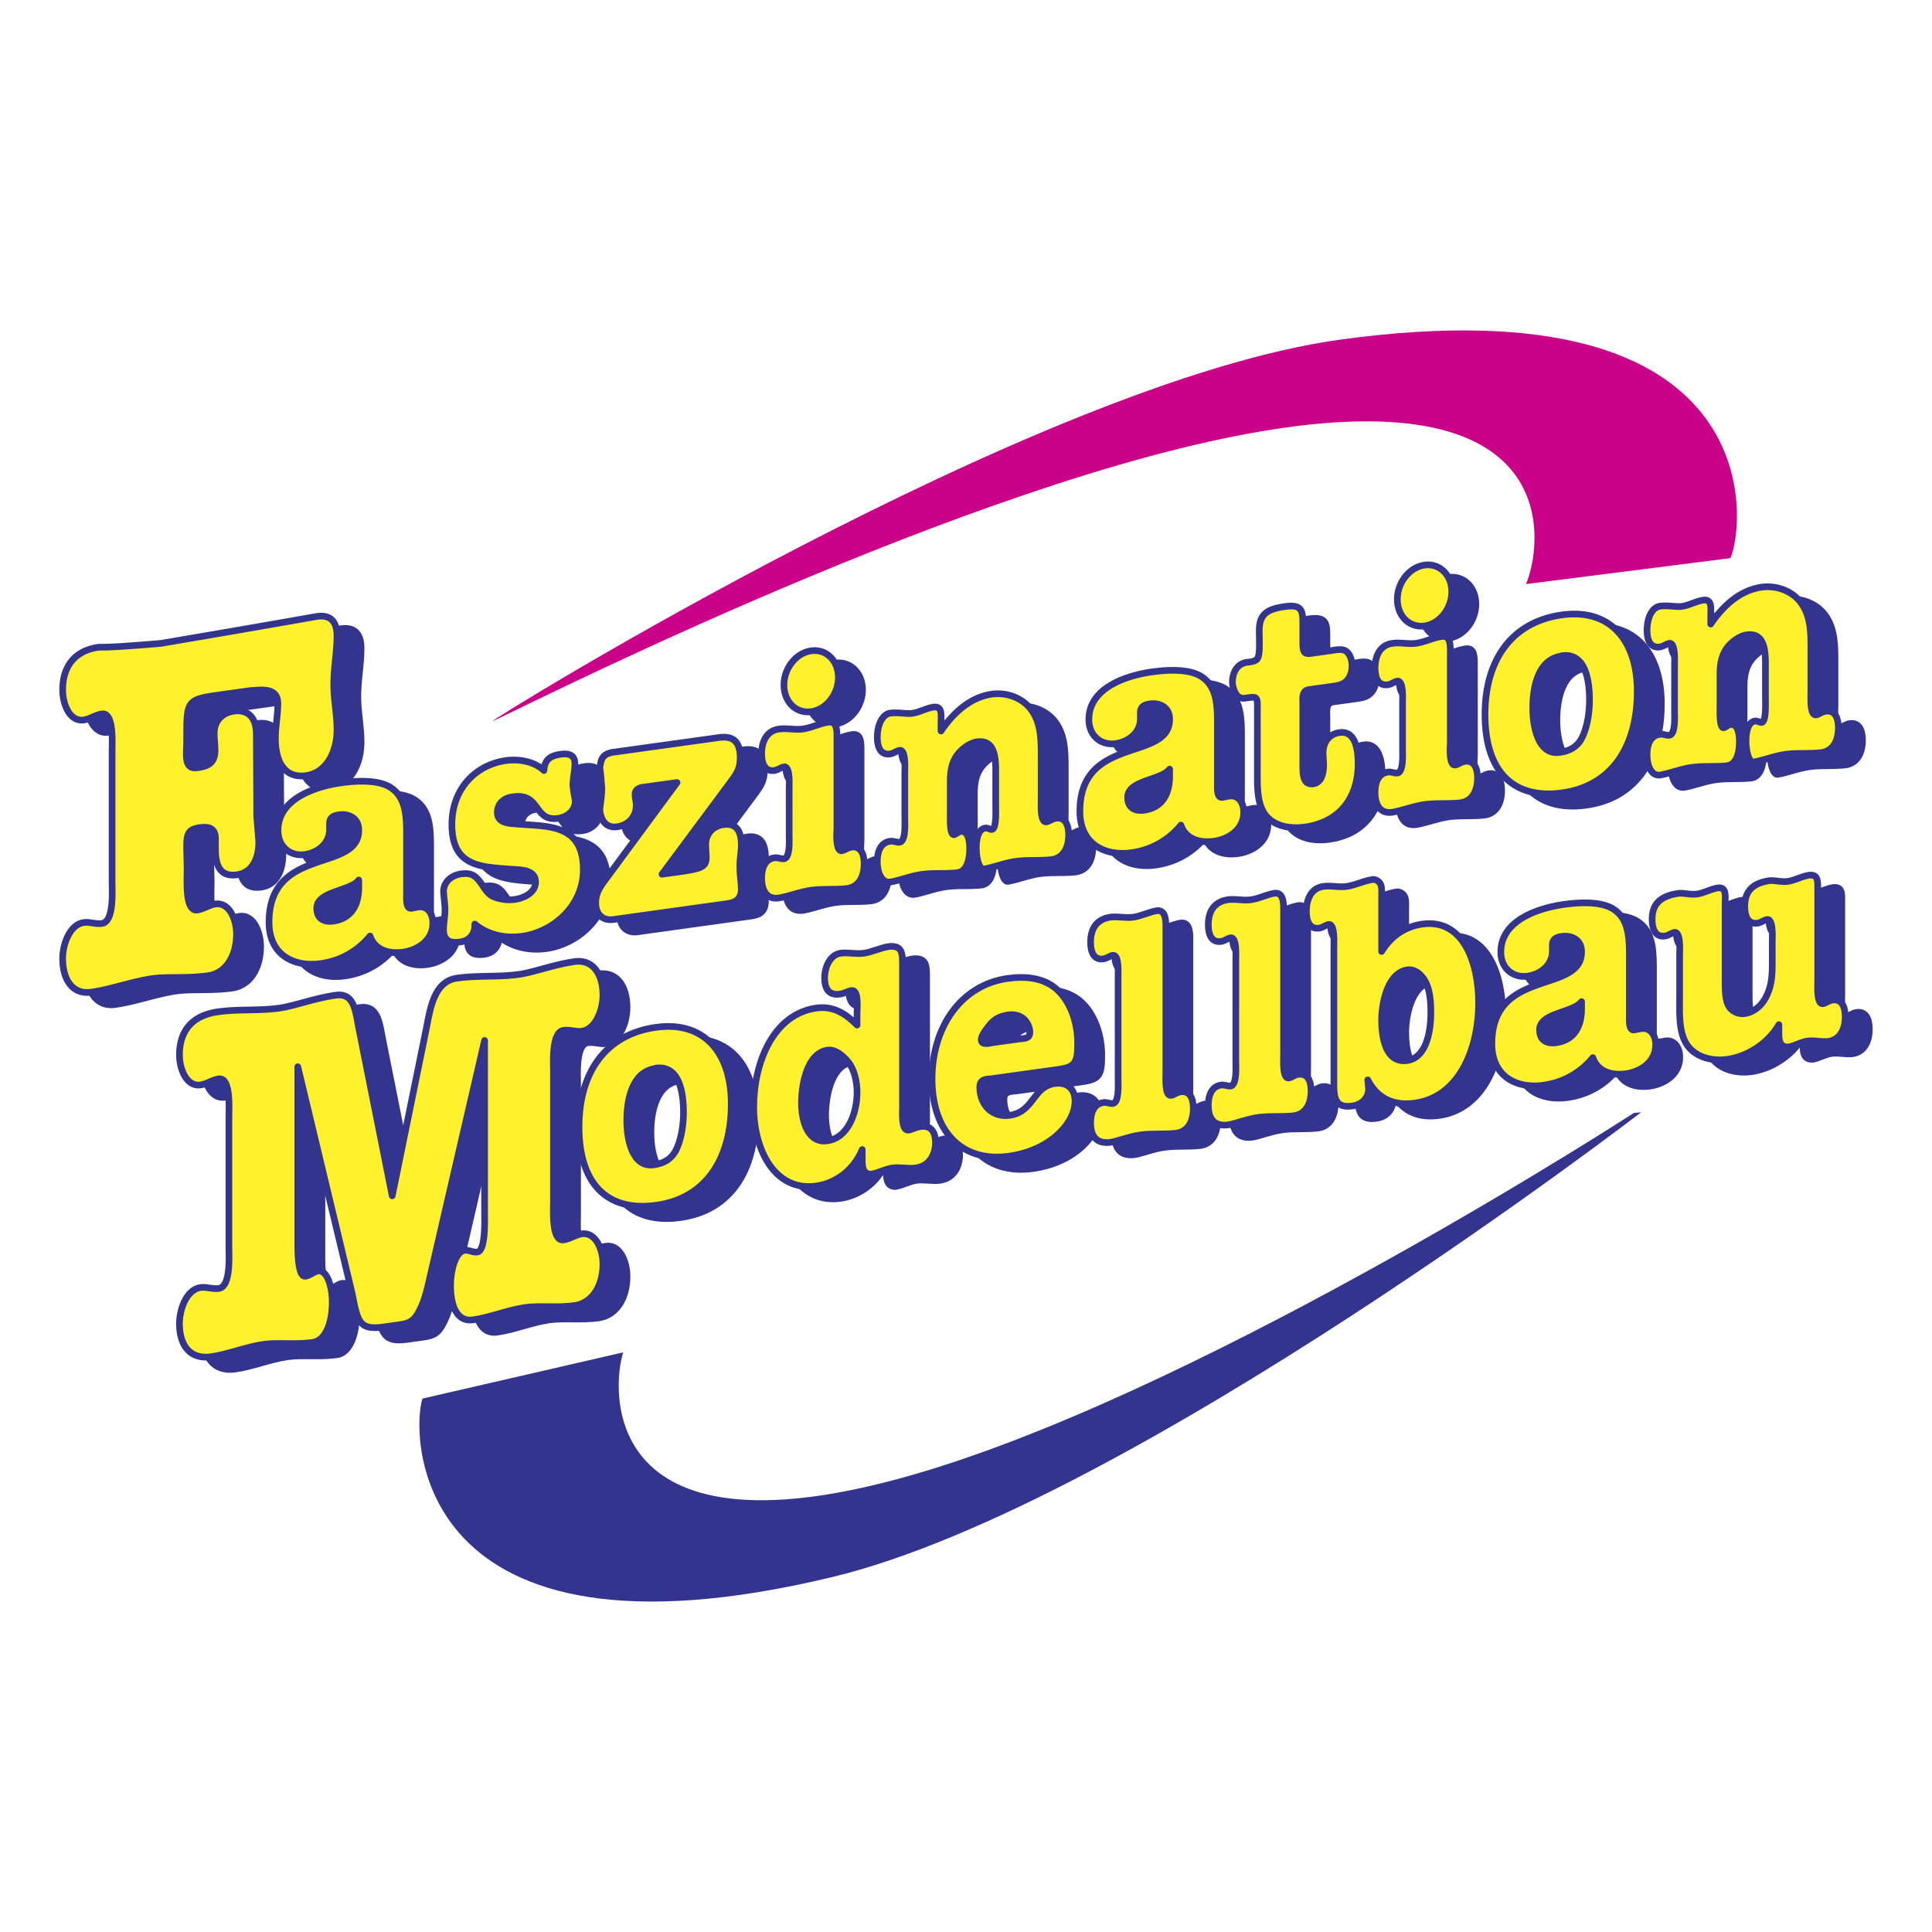 <svg xmlns="http://www.w3.org/2000/svg" width="2500" height="2500" viewBox="0 0 192.756 192.756"><g fill-rule="evenodd" clip-rule="evenodd"><path fill="#fff" d="M0 0h192.756v192.756H0V0z"/><path d="M163.004 111.045l.736-.074s-50.994 39.201-80.655 46.359c-42.203 10.186-42.079-14.336-40.938-17.793l20.032-4.613c-1.141 3.457-2.636 21.803 30.269 11.809 29.193-8.866 70.556-35.688 70.556-35.688z" fill="#33348e"/><path d="M28.023 82.708l.202 2.485c0 1.775-.687 3.104-2.183 3.315-1.577.222-2.143-.783-2.143-2.557v-1.036c0-1.183-.809-1.217-1.618-1.103-1.617.227-1.213 1.206-1.213 4.361 0 .937-.202 4.022 1.011 3.851.647-.091 1.213-.516 1.819-.601C25.272 91.229 26 92.95 26 94.43c0 2.119-1.01 3.888-2.83 4.146-2.062.289-4.083.082-5.539.287-2.062.291-4.083 1.068-6.145 1.357-1.819.258-2.83-1.229-2.83-3.348 0-1.479.728-3.406 2.102-3.599.606-.085 1.173.18 1.819.089 1.213-.171 1.011-3.199 1.011-4.136V76.31c0-.937.202-4.022-1.011-3.851-.646.091-1.213.516-1.819.601-1.375.194-2.102-1.527-2.102-3.006 0-2.12 1.011-3.89 3.598-4.254 1.011.006 1.981-.032 6.145-.373a2068.2 2068.2 0 0 0 15.524-2.68c1.253-.225 2.102.295 2.102 1.923 0 1.578-.323 3.201-.323 4.828 0 1.528.323 3.011.323 4.539 0 2.269-1.092 4.296-3.073 4.575-2.102.296-3.073-1.293-3.073-3.708 0-1.183.243-2.302.243-3.485 0-1.726-1.859-1.316-2.79-1.284l-1.253.177-2.062.29c-3.072.433-2.991.668-2.991 4.612 0 1.232-.324 2.806 1.051 2.613.93-.131 1.778-.35 1.778-1.73 0-.591-.081-1.123-.081-1.714 0-1.331.93-2.053 1.94-2.195 1.375-.194 2.265.568 2.265 2.293l.044 8.227zM56.676 78.103c.058-1.138.722-1.488 1.646-1.617.693-.096 1.444-.04 1.444.961 0 .71-.202 1.384-.202 2.159.058.443.116.887.202 1.294.203.973-.606 1.828-1.674 1.976-2.484.346-1.704-2.539-4.476-2.154-.375.052-.751.137-1.098.443-.289.234-.491.681-.491 1.101 0 1.065 1.098 1.106 1.819 1.167l1.242.085c2.917.176 5.516.492 5.516 4.495 0 3.647-3.061 6.204-6.093 6.625-1.704.237-3.436-.136-4.736-1.213.058.992-.549 1.657-1.444 1.782s-1.675-.025-1.675-1.219c0-.646.145-1.279.145-1.958 0-.646-.116-1.243-.145-1.884.029-1.037.924-1.614 1.733-1.726 1.068-.148 1.501.178 2.079 1.034.347.501.664 1.038 1.213 1.252a4.16 4.16 0 0 0 2.108.255c.78-.108 2.05-.608 2.05-1.738 0-1.323-1.732-1.211-2.599-1.285-2.975-.232-5.747-.298-5.747-4.463 0-3.519 2.339-5.941 5.4-6.367 1.3-.177 2.831.095 3.783.995zM66.721 79.753c-.404.056-.953.132-.953.746 0 .388.116.727.116 1.082 0 1.227-.896 1.997-1.906 2.137-1.068.148-1.646-.61-1.732-1.728.087-.723.202-1.417.202-2.095-.029-.545-.145-1.787-.202-2.07.058-.298.087-.561.173-.767.173-.443.549-.721 1.386-.806l10.223-1.421c1.415-.229 2.224.271 2.224 1.982 0 1.033-.26 1.489-.895 2.352l-6.902 9.288 1.646-.228c.606-.085 1.531-.213 2.108-.422.462-.193.664-.448.664-1.028l-.058-1.251c0-1.13.75-1.88 1.761-2.021 1.329-.184 1.791.688 1.791 2.043 0 .678-.145 1.344-.145 2.021 0 1.13.145 1.755.145 2.433-.058 1.235-.925 1.323-1.791 1.443l-10.8 1.501c-1.126.222-1.935-.376-1.935-1.667 0-.936.462-1.613.982-2.299l7.132-9.675-3.234.45zM85.908 83.916c-.029.423-.145 2.28.491 2.191.289-.04.578-.306.953-.359.953-.132 1.271.695 1.271 1.663 0 1.227-.491 2.296-1.704 2.465-1.242.14-2.397.01-3.581.174-1.098.153-2.195.597-3.234.773-1.213.168-1.704-.764-1.704-1.99 0-.969.318-1.884 1.271-2.017.375-.052.665.134.953.093.636-.088.52-1.912.52-2.332v-4.648c0-.419.116-2.275-.52-2.187-.288.04-.577.306-.953.358-.953.133-1.271-.694-1.271-1.663 0-1.227.491-2.296 1.733-2.469.809-.112 1.588.103 2.368-.006.867-.12 1.704-.56 2.541-.676.867-.121.867.783.867 1.526v9.104h-.001zM86.051 68.821c0 1.678-1.212 3.202-2.714 3.412-1.502.208-2.715-.979-2.715-2.658 0-1.678 1.213-3.203 2.715-3.411 1.502-.209 2.714.978 2.714 2.657zM106.281 81.037c0 .42-.115 2.276.52 2.188.289-.04.578-.306.953-.358.953-.133 1.27.694 1.27 1.663 0 1.227-.49 2.296-1.703 2.464-1.24.14-2.396.011-3.58.174-1.098.153-2.195.596-3.178.765-.404.057-.75-.896-.75-2.123 0-.968.23-1.872.896-1.964.26-.036.461.162.662.134.463-.064.377-1.892.377-2.312V78.73c0-1.485.115-3.696-1.791-3.496-.693.064-1.531.633-2.021 1.282-.605.794-.723 1.747-.723 2.683v3.098c0 .42-.086 2.272.377 2.208.201-.028.404-.282.664-.318.664-.092.895.747.895 1.716 0 1.227-.346 2.275-1.213 2.396-1.212.137-2.368.007-3.551.171-1.098.153-2.195.596-3.148.761-.808.112-1.299-.82-1.299-2.047 0-.968.317-1.885 1.271-2.017.375-.052.665.134.953.094.635-.088.52-1.913.52-2.332V78.28c0-.42.115-2.276-.52-2.187-.289.04-.578.306-.953.358-.953.133-1.271-.695-1.271-1.663 0-1.227.491-2.296 1.299-2.408.924-.096 1.559.106 2.195.018.664-.092 1.328-.475 2.05-.607.982-.169.809.791.809 1.565v.808c1.3-1.924 3.003-3.387 5.081-3.677 1.502-.208 3.178.398 4.043 1.73.896 1.36.867 3.011.867 4.722v4.098h-.001zM116.184 72.915c0 1.485-1.27 2.339-2.482 2.508-1.416.196-2.658-.76-2.658-2.407 0-3.325 4.102-4.444 6.297-4.75 1.443-.2 3.406-.312 4.678.319 1.703.893 1.848 2.712 1.848 4.714v6.069c0 .419-.086 1.497.49 1.417.232-.033.463-.097.693-.129.924-.129 1.443.671 1.443 1.607 0 1.808-1.617 2.71-2.975 2.899-1.328.184-2.801-.16-3.291-1.608-1.357 1.641-3.119 2.499-4.938 2.752-2.629.365-5.141-.835-5.141-4.128 0-7.65 8.951-4.924 8.951-9.186 0-1.227-1.01-1.667-1.963-1.535-.49.068-.953.229-.953.875v.583h.001zm2.916 5.049c-.836 1.117-4.186 1.099-4.186 2.81 0 1.129.809 1.404 1.645 1.288 1.705-.237 2.541-1.483 2.541-3.388v-.71z" fill="#33348e" stroke="#33348e" stroke-width=".665" stroke-linecap="round" stroke-linejoin="round" stroke-miterlimit="2.613"/><path d="M35.284 83.981c0 1.485-1.271 2.339-2.483 2.508-1.415.197-2.657-.76-2.657-2.406 0-3.325 4.101-4.444 6.295-4.75 1.444-.2 3.408-.312 4.678.318 1.704.893 1.848 2.713 1.848 4.714v6.069c0 .419-.086 1.497.492 1.417.23-.032.462-.097.693-.129.924-.128 1.443.671 1.443 1.607 0 1.808-1.616 2.71-2.975 2.899-1.328.185-2.801-.16-3.292-1.608-1.357 1.641-3.119 2.499-4.938 2.752-2.628.365-5.14-.835-5.14-4.128 0-7.65 8.952-4.924 8.952-9.185 0-1.227-1.01-1.667-1.963-1.535-.491.068-.953.229-.953.875v.582zm2.917 5.05c-.837 1.117-4.187 1.099-4.187 2.81 0 1.13.809 1.404 1.646 1.289 1.704-.237 2.541-1.483 2.541-3.388v-.711zM135.189 66.142c.463-.064 1.127-.221 1.502.05.434.294.605.916.605 1.497 0 .484-.145 1.021-.461 1.388-.404.476-.982.556-1.473.625l-2.369.329c-.75.104-.605.988-.605 1.569v5.94c0 .904 0 2.033 1.039 1.889.895-.124 1.041-1.177 1.041-1.952l-.059-1.09c0-1.129.605-1.924 1.646-2.068 1.588-.221 1.848 1.712 1.848 3.1 0 3.68-2.109 5.877-5.285 6.32-1.328.185-2.801.001-3.754-.963-1.068-1.111-1.01-2.991-1.01-4.573v-6.488c.027-.973-.145-.981-.926-.872-.461.064-.75.137-1.096-.235-.262-.287-.463-.872-.463-1.324 0-1.033.52-1.848 1.443-1.976.289-.041.896-.06 1.068-.407.23-.419.174-1.541.174-1.961 0-.742-.115-1.662.404-2.316.492-.617 1.502-.79 2.166-.882 1.906-.265 1.762.595 1.762 2.337v1.195c0 1.355.26 1.222 1.357 1.07l1.446-.202zM147.104 75.362c-.027.423-.143 2.28.492 2.191.289-.04.578-.306.953-.358.953-.132 1.27.695 1.27 1.663 0 1.227-.49 2.296-1.703 2.464-1.242.141-2.396.01-3.58.175-1.098.152-2.195.596-3.234.772-1.213.169-1.705-.764-1.705-1.99 0-.969.318-1.884 1.271-2.017.375-.052.664.133.953.093.635-.088.52-1.912.52-2.332v-4.648c0-.42.115-2.276-.52-2.188-.289.04-.578.306-.953.358-.953.133-1.271-.695-1.271-1.664 0-1.227.492-2.295 1.732-2.468.811-.112 1.59.103 2.369-.006.865-.121 1.703-.56 2.541-.676.865-.121.865.783.865 1.526v9.105zM147.248 60.267c0 1.679-1.211 3.203-2.713 3.412-1.502.209-2.715-.978-2.715-2.657 0-1.678 1.213-3.203 2.715-3.412 1.502-.209 2.713.978 2.713 2.657zM165.754 70.219c0 5.358-2.424 9.408-7.479 10.111-5.023.698-7.709-2.286-7.709-7.805 0-5.488 2.686-9.251 7.68-9.945 4.736-.659 7.508 2.442 7.508 7.639zm-7.535-3.536c-2.34.293-2.889 3.081-2.889 5.179 0 1.904.549 4.733 2.686 4.436 1.012-.14 1.877-.583 2.34-1.713.461-1.065.635-2.412.635-3.51 0-2.066-.434-4.75-2.771-4.424v.032h-.001zM183.076 70.362c0 .42-.115 2.275.52 2.187.289-.04.578-.306.953-.359.953-.132 1.27.695 1.27 1.664 0 1.227-.49 2.296-1.703 2.464-1.242.14-2.396.011-3.58.175-1.098.152-2.195.595-3.178.765-.404.056-.75-.896-.75-2.123 0-.969.23-1.873.895-1.965.262-.036.463.162.664.134.463-.064.377-1.892.377-2.312v-2.938c0-1.484.115-3.696-1.791-3.495-.693.063-1.531.632-2.021 1.281-.605.794-.723 1.747-.723 2.683v3.099c0 .419-.086 2.271.377 2.208.201-.028.404-.282.664-.318.664-.092.895.747.895 1.716 0 1.227-.346 2.275-1.213 2.396-1.213.136-2.367.006-3.551.17-1.098.152-2.195.596-3.148.76-.809.113-1.299-.819-1.299-2.046 0-.968.316-1.884 1.27-2.017.375-.052.664.134.953.094.635-.089.52-1.913.52-2.332v-4.649c0-.419.115-2.275-.52-2.187-.289.041-.578.307-.953.358-.953.133-1.27-.695-1.27-1.663 0-1.227.49-2.296 1.299-2.408.924-.097 1.559.106 2.193.017.664-.092 1.33-.475 2.051-.608.982-.169.809.792.809 1.566v.807c1.301-1.924 3.004-3.387 5.082-3.677 1.502-.208 3.178.398 4.043 1.73.896 1.36.867 3.011.867 4.721v4.102h-.002zM130.467 106.59c0 .418-.115 2.273.52 2.186.289-.039.578-.305.953-.357.953-.133 1.271.695 1.271 1.662 0 1.229-.492 2.297-1.705 2.465-1.242.141-2.396.012-3.58.176-1.098.152-2.195.596-2.945.732-1.531.213-2.021-.721-2.021-1.947 0-.969.316-1.883 1.271-2.016.375-.053.664.133.951.094.637-.09.521-1.912.521-2.332V96.986c0-.42.115-2.276-.521-2.188-.287.04-.576.307-.951.358-.955.133-1.271-.694-1.271-1.663 0-1.227.49-2.296 2.021-2.508.779-.076 1.502.114 2.225.013.779-.108 1.529-.503 2.338-.647.838-.116.924.807.924 1.485v14.754h-.001zM135.488 95.69c0-.419.115-2.308-.521-2.219-.289.04-.576.306-.953.358-.951.133-1.27-.695-1.27-1.663 0-1.259.49-2.328 1.703-2.497.752-.104 1.531.11 2.311.002.867-.121 1.703-.56 2.541-.676.289-.072.607.109.779.343.232.292.174.977.174 1.268v5.553c.953-1.553 2.369-2.492 4.043-2.725 4.158-.579 5.631 3.93 5.631 7.868 0 4.424-1.848 9.361-6.354 9.986-1.906.266-3.639-.27-4.707-2.314l.088.859c0 1.033-.779 1.625-1.617 1.742-1.531.213-1.848-.551-1.848-2.1V95.69zm4.764 7.312c0 1.871.463 4.324 2.541 4.035 1.992-.275 2.369-3.072 2.369-4.783 0-1.098-.088-2.279-.578-3.146-.375-.658-1.012-1.217-1.762-1.111-1.935.267-2.57 3.23-2.57 5.005zM157.285 96.113c0 1.486-1.271 2.34-2.484 2.508-1.414.197-2.656-.76-2.656-2.405 0-3.325 4.102-4.444 6.295-4.75 1.445-.2 3.408-.312 4.68.318 1.703.893 1.848 2.713 1.848 4.713v6.068c0 .42-.088 1.498.49 1.418.23-.033.463-.096.693-.129.924-.129 1.443.67 1.443 1.607 0 1.807-1.617 2.709-2.975 2.898-1.328.186-2.801-.16-3.291-1.607-1.357 1.641-3.119 2.498-4.938 2.752-2.629.365-5.141-.836-5.141-4.127 0-7.65 8.951-4.926 8.951-9.186 0-1.227-1.012-1.667-1.963-1.536-.492.068-.953.229-.953.875v.583h.001zm2.916 5.051c-.838 1.117-4.188 1.098-4.188 2.809 0 1.131.809 1.406 1.646 1.289 1.703-.236 2.541-1.482 2.541-3.389v-.709h.001zM169.986 96.447c0-.42.115-2.276-.52-2.188-.289.04-.578.306-.953.358-.953.132-1.271-.695-1.271-1.664 0-1.226.492-2.296 2.658-2.597.547-.044 1.184.158 1.818.07.664-.092 1.328-.475 2.051-.607.953-.133.75.863.75 1.671v7.683c0 .678 0 1.807.348 2.404.316.57.98.865 1.617.777.836-.117 1.617-.711 2.078-1.582.607-1.117.664-2.223.664-3.416V95.16c0-.419.115-2.275-.52-2.187-.289.04-.578.306-.953.358-.953.133-1.27-.695-1.27-1.663 0-1.227.49-2.295 2.482-2.572.549-.044 1.184.158 1.82.07.664-.092 1.328-.475 2.049-.608 1.012-.14.924.614.924 1.454v9.167c0 .42-.115 2.275.521 2.188.287-.039.576-.305.953-.357.951-.133 1.27.695 1.27 1.662 0 1.227-.49 2.295-1.703 2.465-.723.068-1.387-.131-2.051-.037-.635.088-1.27.467-1.818.574-1.098.121-1.041-.889-1.041-1.566v-.645c-1.127 1.932-3.205 3.189-5.141 3.457-1.473.205-3.176-.17-4.041-1.471-.838-1.271-.723-3.191-.723-4.807v-4.195h.002zM44.973 103.686c.364-1.875.768-4.594 3.073-4.871 2.062-.289 4.083-.08 6.145-.371 1.456-.205 3.477-.982 5.539-1.273 1.82-.258 2.83 1.229 2.83 3.348 0 1.479-.727 3.406-2.102 3.6-.606.084-1.172-.18-1.819-.09-1.213.172-1.011 3.199-1.011 4.137v12.916c0 .938-.202 4.021 1.011 3.852.647-.092 1.213-.516 1.819-.602 1.375-.193 2.102 1.527 2.102 3.008 0 2.119-1.01 3.889-2.83 4.145-1.738.246-3.477-.002-4.891.195-1.779.252-3.518.99-5.256 1.234-1.536.217-2.224-1.312-2.224-3.434 0-1.479.485-3.371 1.415-3.502.404-.057.809.23 1.253.168.849-.119.729-3.16.729-4.096v-17.01l-5.58 24.156c-.243 1.068-.485 1.99-1.01 2.951-.566 1.066-1.173 1.152-2.103 1.283l-1.375.193c-2.466.348-2.587-.523-3.153-3.352l-5.417-22.605v17.008c0 .938-.081 4.006.768 3.887.445-.064.85-.465 1.253-.523.93-.131 1.416 1.625 1.416 3.104 0 2.121-.688 3.846-1.941 4.021-1.738.244-3.477-.004-4.892.195-1.779.252-3.517.99-5.256 1.234-2.143.301-3.153-1.184-3.153-3.303 0-1.479.728-3.406 2.102-3.6.606-.086 1.172.18 1.819.09 1.213-.172 1.011-3.199 1.011-4.137v-12.916c0-.938.202-4.023-1.011-3.852-.646.092-1.213.516-1.819.602-1.375.193-2.102-1.529-2.102-3.008 0-2.119 1.01-3.889 3.84-4.287 2.062-.291 4.083-.082 6.145-.373 1.456-.205 3.477-.982 5.539-1.273 1.94-.322 2.021 1.588 2.385 3.361l3.315 16.641 3.436-16.851z" fill="#33348e" stroke="#33348e" stroke-width=".665" stroke-linecap="round" stroke-linejoin="round" stroke-miterlimit="2.613"/><path d="M75.364 111.367c0 5.357-2.426 9.406-7.479 10.109-5.024.699-7.71-2.285-7.71-7.805 0-5.488 2.686-9.25 7.681-9.945 4.736-.658 7.508 2.444 7.508 7.641zm-7.536-3.537c-2.339.293-2.888 3.08-2.888 5.18 0 1.904.549 4.732 2.686 4.436 1.011-.141 1.877-.584 2.339-1.713.462-1.064.635-2.412.635-3.51 0-2.066-.433-4.75-2.772-4.426v.033zM92.449 111.777c0 .42-.145 2.312.606 2.207.347-.047.693-.289 1.185-.357 1.155-.162 1.501.662 1.501 1.6 0 1.162-.578 2.34-1.963 2.531-.78.109-1.56-.105-2.339.002-.722.102-1.444.523-2.137.621-.954-.029-.867-1.01-.867-1.85v-.613c-.895 2.191-2.801 3.393-4.591 3.641-4.159.578-6.238-3.652-6.238-7.881 0-4.357 1.906-9.271 6.267-9.877 1.675-.232 2.917.562 4.043 1.697v-1.227c0-.42.202-2.32-.549-2.215-.347.047-.693.289-1.184.357-1.155.16-1.502-.662-1.502-1.6 0-1.162.577-2.339 1.588-2.48.75-.104 1.53.111 2.31.003.866-.121 1.704-.56 2.541-.676 1.415-.132 1.329.849 1.329 2.076v14.041zm-4.533-1.564c0-1.033-.26-2.256-.867-3.012-.491-.609-1.271-1.307-2.079-1.195-2.051.285-2.6 3.461-2.6 5.268 0 1.809.636 4.045 2.57 3.775 2.109-.293 2.976-2.834 2.976-4.836zM101.461 108.836c-.578.08-1.299-.014-1.299.859 0 1.84 1.299 3.047 2.973 2.814 2.455-.342 2.281-2.867 4.535-3.182 1.125-.156 1.992.467 1.992 1.758 0 1.42-.953 2.715-1.992 3.568-1.357 1.125-3.004 1.709-4.592 1.93-4.736.658-7.682-2.482-7.682-7.713 0-5.1 2.83-9.367 7.566-10.025 1.732-.24 3.58-.078 4.881 1.098 1.355 1.199 2.078 3.295 2.078 5.328 0 1.904-.174 2.412-1.906 2.652l-6.554.913zm2.685-3.957c.463-.064 1.01.021 1.01-.689 0-.482-.289-1.023-.605-1.303-.434-.359-.982-.477-1.561-.396-.779.107-1.414.391-1.963 1.145-.26.326-.723.906-.723 1.326 0 .613.896.328 1.213.283l2.629-.366zM118.721 108.33c0 .42-.115 2.275.521 2.188.287-.039.576-.307.951-.357.953-.133 1.271.693 1.271 1.662 0 1.229-.49 2.297-1.703 2.465-1.242.141-2.396.01-3.582.176-1.096.152-2.193.596-2.945.73-1.529.215-2.021-.719-2.021-1.945 0-.969.318-1.885 1.271-2.018.375-.051.664.135.953.094.635-.088.52-1.912.52-2.33V98.729c0-.42.115-2.276-.52-2.188-.289.039-.578.307-.953.357-.953.133-1.271-.694-1.271-1.663 0-1.227.492-2.296 2.021-2.509.779-.076 1.502.114 2.225.014.779-.108 1.529-.503 2.338-.647.838-.117.924.807.924 1.485v14.752z" fill="#33348e" stroke="#33348e" stroke-width=".665" stroke-linecap="round" stroke-linejoin="round" stroke-miterlimit="2.613"/><path d="M25.617 81.478l.202 2.486c0 1.774-.687 3.104-2.183 3.314-1.577.222-2.142-.782-2.142-2.558v-1.035c0-1.183-.809-1.217-1.617-1.104-1.617.228-1.213 1.207-1.213 4.362 0 .937-.202 4.021 1.01 3.851.647-.091 1.213-.516 1.82-.601 1.375-.194 2.102 1.528 2.102 3.007 0 2.12-1.01 3.89-2.83 4.146-2.062.291-4.083.082-5.539.287-2.062.291-4.083 1.068-6.145 1.359-1.819.256-2.83-1.229-2.83-3.348 0-1.479.728-3.406 2.102-3.6.606-.086 1.172.18 1.819.089 1.213-.171 1.011-3.199 1.011-4.136V75.081c0-.937.202-4.022-1.011-3.851-.647.091-1.213.516-1.819.602-1.375.193-2.102-1.528-2.102-3.007 0-2.12 1.01-3.889 3.598-4.253 1.011.005 1.981-.033 6.145-.373a2068.2 2068.2 0 0 0 15.524-2.68c1.253-.227 2.103.295 2.103 1.922 0 1.577-.323 3.2-.323 4.828 0 1.528.323 3.01.323 4.539 0 2.268-1.092 4.295-3.072 4.574-2.103.296-3.073-1.293-3.073-3.709 0-1.183.243-2.302.243-3.485 0-1.726-1.859-1.316-2.79-1.283l-1.253.176-2.062.29c-3.073.434-2.992.668-2.992 4.613 0 1.232-.323 2.806 1.051 2.612.93-.13 1.779-.349 1.779-1.729 0-.591-.082-1.123-.082-1.714 0-1.332.93-2.054 1.941-2.197 1.375-.193 2.264.569 2.264 2.295l.041 8.227zM54.27 76.874c.058-1.138.722-1.489 1.646-1.617.693-.097 1.444-.04 1.444.961 0 .71-.202 1.384-.202 2.159.058.444.116.887.202 1.295.202.972-.606 1.827-1.675 1.975-2.483.346-1.703-2.539-4.476-2.153-.375.052-.75.137-1.097.443-.289.234-.491.682-.491 1.102 0 1.065 1.097 1.106 1.82 1.167l1.241.085c2.917.176 5.515.492 5.515 4.495 0 3.647-3.061 6.204-6.093 6.625-1.703.237-3.436-.136-4.735-1.214.058.992-.549 1.658-1.444 1.783-.895.124-1.674-.025-1.674-1.22 0-.646.144-1.279.144-1.956 0-.646-.115-1.243-.144-1.885.029-1.037.923-1.614 1.732-1.727 1.068-.148 1.501.18 2.079 1.035.346.5.664 1.037 1.213 1.252a4.16 4.16 0 0 0 2.108.255c.779-.108 2.05-.608 2.05-1.738 0-1.324-1.732-1.212-2.599-1.285-2.974-.231-5.747-.298-5.747-4.462 0-3.519 2.339-5.942 5.399-6.368 1.301-.179 2.831.092 3.784.993zM64.315 78.523c-.404.056-.953.132-.953.746 0 .387.116.726.116 1.081 0 1.227-.896 1.997-1.906 2.138-1.068.148-1.646-.61-1.732-1.729.086-.722.202-1.416.202-2.094-.028-.545-.144-1.788-.202-2.07.058-.299.086-.561.173-.767.173-.444.548-.722 1.386-.806l10.222-1.421c1.416-.229 2.224.271 2.224 1.982 0 1.033-.26 1.488-.895 2.352l-6.902 9.288 1.646-.229c.606-.084 1.53-.212 2.108-.422.462-.193.664-.448.664-1.028l-.058-1.251c0-1.129.751-1.879 1.763-2.02 1.328-.185 1.79.687 1.79 2.043 0 .678-.145 1.344-.145 2.021 0 1.13.145 1.755.145 2.433-.058 1.234-.924 1.323-1.79 1.443L61.37 91.716c-1.126.221-1.935-.376-1.935-1.667 0-.937.462-1.614.981-2.3l7.133-9.675-3.234.449zM83.5 82.686c-.028.423-.144 2.28.491 2.191.289-.04.578-.306.953-.358.953-.132 1.271.695 1.271 1.664 0 1.227-.491 2.296-1.704 2.464-1.242.141-2.396.011-3.581.175-1.098.152-2.195.595-3.234.772-1.213.168-1.704-.764-1.704-1.991 0-.969.317-1.884 1.271-2.017.375-.053.664.134.952.093.636-.088.52-1.912.52-2.332V78.7c0-.42.116-2.275-.52-2.188-.289.041-.577.307-.952.358-.954.133-1.271-.695-1.271-1.663 0-1.227.491-2.295 1.732-2.468.809-.112 1.588.102 2.368-.006.867-.12 1.704-.56 2.542-.676.866-.121.866.783.866 1.526v9.103zM83.645 67.591c0 1.678-1.212 3.203-2.714 3.411-1.502.209-2.715-.978-2.715-2.657s1.213-3.203 2.715-3.412c1.502-.208 2.714.979 2.714 2.658zM103.875 79.808c0 .42-.115 2.276.52 2.188.289-.04.578-.306.953-.358.953-.132 1.27.695 1.27 1.663 0 1.227-.49 2.295-1.703 2.464-1.242.141-2.396.01-3.58.175-1.098.153-2.195.596-3.178.765-.402.057-.75-.896-.75-2.123 0-.968.23-1.873.895-1.964.262-.037.463.161.666.133.461-.064.375-1.892.375-2.312V77.5c0-1.485.115-3.696-1.791-3.495-.693.063-1.531.632-2.021 1.281-.606.794-.723 1.747-.723 2.683v3.099c0 .419-.086 2.272.376 2.208.202-.028.404-.283.664-.319.664-.092.896.747.896 1.716 0 1.227-.347 2.275-1.213 2.396-1.213.137-2.368.006-3.552.171-1.099.152-2.196.595-3.149.76-.809.113-1.3-.82-1.3-2.047 0-.969.318-1.884 1.271-2.017.375-.053.664.134.953.094.636-.089.52-1.913.52-2.332V77.05c0-.42.116-2.276-.52-2.188-.289.04-.577.307-.953.358-.953.132-1.271-.695-1.271-1.664 0-1.227.491-2.295 1.3-2.408.924-.097 1.56.106 2.195.018.664-.092 1.328-.475 2.05-.608.982-.168.809.792.809 1.566v.807c1.3-1.923 3.004-3.387 5.083-3.676 1.5-.208 3.176.398 4.041 1.73.896 1.36.867 3.011.867 4.722v4.101zM113.777 71.684c0 1.485-1.27 2.34-2.482 2.509-1.416.196-2.658-.761-2.658-2.407 0-3.325 4.102-4.444 6.295-4.749 1.445-.201 3.408-.313 4.678.318 1.705.893 1.85 2.713 1.85 4.715v6.068c0 .419-.088 1.497.49 1.416.232-.031.463-.096.693-.128.924-.128 1.443.67 1.443 1.606 0 1.808-1.617 2.711-2.973 2.899-1.33.185-2.803-.159-3.293-1.608a7.667 7.667 0 0 1-4.938 2.752c-2.629.365-5.141-.835-5.141-4.127 0-7.651 8.951-4.924 8.951-9.186 0-1.227-1.01-1.667-1.963-1.534-.49.068-.953.229-.953.875v.581h.001zm2.916 5.051c-.836 1.117-4.186 1.099-4.186 2.809 0 1.13.807 1.405 1.645 1.289 1.705-.237 2.541-1.483 2.541-3.387v-.711z" fill="#fff22d" stroke="#33348e" stroke-width=".665" stroke-linecap="round" stroke-linejoin="round" stroke-miterlimit="2.613"/><path d="M32.878 82.751c0 1.485-1.271 2.339-2.484 2.508-1.415.197-2.657-.76-2.657-2.407 0-3.325 4.101-4.444 6.295-4.749 1.444-.201 3.408-.312 4.679.318 1.704.893 1.848 2.713 1.848 4.714v6.068c0 .42-.086 1.498.491 1.417.231-.032.462-.096.693-.129.923-.128 1.443.671 1.443 1.607 0 1.808-1.617 2.71-2.974 2.899-1.329.186-2.801-.159-3.292-1.607a7.666 7.666 0 0 1-4.938 2.751c-2.627.366-5.14-.834-5.14-4.127 0-7.65 8.952-4.925 8.952-9.186 0-1.227-1.011-1.667-1.963-1.535-.491.068-.953.229-.953.875v.583zm2.916 5.051c-.837 1.117-4.187 1.098-4.187 2.809 0 1.13.809 1.405 1.646 1.289 1.704-.236 2.541-1.483 2.541-3.387v-.711zM132.783 64.913c.461-.064 1.125-.221 1.502.05.434.295.605.917.605 1.497 0 .484-.145 1.021-.461 1.388-.404.476-.982.556-1.473.625l-2.369.33c-.75.104-.605.987-.605 1.569v5.939c0 .904 0 2.034 1.039 1.89.895-.124 1.039-1.178 1.039-1.952l-.057-1.089c0-1.13.605-1.924 1.646-2.069 1.588-.221 1.848 1.712 1.848 3.101 0 3.68-2.109 5.877-5.285 6.319-1.328.185-2.801.002-3.754-.963-1.068-1.11-1.01-2.991-1.01-4.572v-6.488c.027-.973-.145-.981-.926-.873-.461.065-.75.137-1.096-.234-.262-.287-.463-.872-.463-1.324 0-1.033.52-1.848 1.443-1.977.289-.04.896-.06 1.068-.406.232-.419.174-1.542.174-1.961 0-.742-.115-1.663.404-2.315.49-.618 1.502-.791 2.166-.883 1.906-.265 1.762.594 1.762 2.337v1.194c0 1.356.26 1.224 1.357 1.071l1.446-.204zM144.697 74.133c-.027.423-.143 2.279.492 2.191.289-.04.578-.306.953-.358.951-.132 1.27.695 1.27 1.664 0 1.227-.49 2.296-1.703 2.464-1.242.14-2.396.01-3.58.175-1.098.152-2.195.596-3.234.772-1.213.168-1.705-.764-1.705-1.99 0-.969.318-1.884 1.271-2.017.375-.053.664.133.953.093.635-.088.52-1.913.52-2.332v-4.648c0-.42.115-2.276-.52-2.188-.289.041-.578.307-.953.358-.953.133-1.271-.694-1.271-1.662 0-1.227.492-2.296 1.732-2.469.809-.112 1.59.102 2.369-.006.865-.121 1.703-.56 2.541-.676.865-.12.865.784.865 1.526v9.103zM144.842 59.038c0 1.679-1.213 3.203-2.713 3.412-1.502.208-2.715-.979-2.715-2.657 0-1.679 1.213-3.203 2.715-3.412 1.5-.209 2.713.978 2.713 2.657zM163.348 68.99c0 5.359-2.426 9.408-7.479 10.11-5.025.699-7.709-2.285-7.709-7.805 0-5.488 2.684-9.25 7.68-9.945 4.736-.658 7.508 2.442 7.508 7.64zm-7.536-3.536c-2.34.293-2.889 3.08-2.889 5.179 0 1.905.549 4.734 2.686 4.437 1.012-.14 1.877-.583 2.34-1.713.461-1.065.635-2.413.635-3.51 0-2.066-.434-4.75-2.771-4.424v.031h-.001zM180.67 69.132c0 .419-.115 2.276.52 2.188.289-.041.578-.307.953-.358.953-.133 1.27.695 1.27 1.663 0 1.227-.49 2.295-1.703 2.464-1.242.141-2.396.01-3.58.175-1.098.153-2.195.596-3.178.765-.404.057-.75-.896-.75-2.123 0-.968.23-1.872.895-1.965.26-.036.463.162.664.135.463-.065.377-1.893.377-2.312v-2.938c0-1.485.115-3.696-1.791-3.496-.693.064-1.531.632-2.021 1.282-.605.794-.723 1.747-.723 2.683v3.099c0 .419-.086 2.271.377 2.208.201-.028.402-.282.664-.318.664-.093.895.747.895 1.716 0 1.227-.346 2.275-1.213 2.396-1.213.137-2.367.006-3.553.171-1.096.153-2.193.596-3.146.761-.809.112-1.301-.821-1.301-2.047 0-.968.318-1.884 1.271-2.017.375-.052.664.133.953.093.635-.088.52-1.912.52-2.331v-4.648c0-.42.115-2.276-.52-2.188-.289.04-.578.306-.953.358-.953.133-1.271-.695-1.271-1.664 0-1.227.492-2.295 1.301-2.408.924-.096 1.559.105 2.193.018.666-.092 1.328-.475 2.051-.608.982-.169.809.792.809 1.566v.807c1.301-1.924 3.004-3.388 5.082-3.677 1.502-.208 3.178.398 4.043 1.73.896 1.361.867 3.011.867 4.722v4.098h-.002zM128.061 105.359c0 .42-.115 2.275.52 2.188.289-.041.578-.307.953-.359.953-.131 1.271.695 1.271 1.664 0 1.227-.492 2.295-1.705 2.465-1.242.139-2.396.01-3.58.174-1.098.152-2.195.596-2.945.732-1.531.213-2.021-.719-2.021-1.945 0-.969.318-1.885 1.27-2.018.377-.053.666.133.953.094.637-.088.52-1.912.52-2.332V95.756c0-.42.117-2.275-.52-2.188-.287.04-.576.306-.953.358-.951.132-1.27-.695-1.27-1.663 0-1.227.49-2.296 2.021-2.508.779-.076 1.5.114 2.223.014.781-.108 1.531-.503 2.34-.648.838-.117.924.808.924 1.485v14.753h-.001zM133.082 94.46c0-.42.113-2.308-.521-2.22-.287.04-.576.306-.951.358-.955.133-1.271-.695-1.271-1.663 0-1.259.492-2.328 1.703-2.497.752-.104 1.531.11 2.311.002.867-.121 1.703-.56 2.541-.676.289-.073.607.109.779.344.232.291.174.976.174 1.267v5.552c.953-1.552 2.369-2.492 4.043-2.725 4.158-.578 5.631 3.93 5.631 7.869 0 4.422-1.848 9.359-6.354 9.984-1.906.266-3.639-.268-4.707-2.314l.088.859c0 1.033-.781 1.627-1.617 1.742-1.531.213-1.848-.551-1.848-2.1V94.46h-.001zm4.764 7.311c0 1.873.463 4.326 2.541 4.037 1.992-.277 2.367-3.072 2.367-4.783 0-1.098-.086-2.281-.576-3.148-.375-.658-1.012-1.215-1.762-1.111-1.936.269-2.57 3.23-2.57 5.005zM154.879 94.884c0 1.485-1.271 2.34-2.484 2.508-1.414.197-2.656-.761-2.656-2.407 0-3.325 4.102-4.443 6.295-4.749 1.445-.201 3.408-.312 4.678.318 1.705.893 1.85 2.712 1.85 4.714v6.069c0 .42-.088 1.496.49 1.416.23-.031.461-.096.693-.129.924-.127 1.443.672 1.443 1.607 0 1.809-1.617 2.711-2.975 2.9-1.328.184-2.801-.16-3.291-1.609a7.667 7.667 0 0 1-4.938 2.752c-2.629.367-5.141-.834-5.141-4.127 0-7.65 8.951-4.924 8.951-9.186 0-1.227-1.01-1.667-1.963-1.534-.492.068-.953.229-.953.875v.582h.001zm2.916 5.05c-.838 1.117-4.188 1.1-4.188 2.811 0 1.129.809 1.404 1.646 1.287 1.703-.236 2.541-1.482 2.541-3.387v-.711h.001zM167.58 95.217c0-.419.115-2.275-.52-2.187-.289.04-.578.306-.953.358-.953.132-1.271-.695-1.271-1.664 0-1.227.492-2.295 2.656-2.597.549-.043 1.186.158 1.82.07.664-.092 1.328-.475 2.051-.607.953-.133.75.863.75 1.671v7.682c0 .678 0 1.809.348 2.406.316.568.98.863 1.617.775.836-.117 1.615-.709 2.078-1.58.607-1.117.664-2.223.664-3.418v-2.195c0-.419.115-2.275-.52-2.188-.289.04-.578.307-.953.359-.953.132-1.27-.696-1.27-1.664 0-1.227.49-2.296 2.482-2.573.549-.044 1.184.158 1.818.07.666-.092 1.328-.475 2.051-.608 1.012-.14.924.614.924 1.453v9.169c0 .42-.115 2.275.521 2.188.287-.041.576-.307.951-.359.953-.133 1.271.695 1.271 1.664 0 1.227-.49 2.295-1.703 2.463-.723.068-1.387-.129-2.051-.037-.637.088-1.271.467-1.82.576-1.096.119-1.039-.889-1.039-1.566v-.646c-1.125 1.932-3.205 3.189-5.141 3.459-1.473.205-3.176-.172-4.041-1.473-.838-1.271-.723-3.191-.723-4.805v-4.196h.003zM42.566 102.455c.364-1.875.769-4.594 3.073-4.869 2.062-.291 4.083-.082 6.145-.373 1.455-.205 3.478-.982 5.538-1.273 1.82-.256 2.831 1.228 2.831 3.347 0 1.48-.729 3.406-2.103 3.6-.606.086-1.172-.18-1.819-.088-1.213.17-1.011 3.199-1.011 4.135v12.918c0 .936-.203 4.021 1.011 3.85.647-.09 1.213-.516 1.819-.6 1.374-.195 2.103 1.527 2.103 3.006 0 2.119-1.011 3.889-2.831 4.146-1.738.244-3.476-.004-4.891.195-1.779.25-3.517.988-5.255 1.232-1.537.217-2.223-1.312-2.223-3.434 0-1.479.484-3.371 1.415-3.502.404-.057.809.232 1.253.17.849-.121.728-3.16.728-4.098v-17.008l-5.579 24.154c-.243 1.07-.485 1.99-1.011 2.953-.566 1.064-1.172 1.15-2.102 1.281l-1.375.193c-2.466.348-2.588-.521-3.153-3.352l-5.418-22.605v17.01c0 .936-.08 4.004.769 3.885.444-.062.849-.465 1.253-.521.93-.131 1.415 1.625 1.415 3.104 0 2.119-.688 3.844-1.941 4.02-1.738.246-3.477-.002-4.891.197-1.779.25-3.517.988-5.255 1.232-2.143.303-3.154-1.182-3.154-3.303 0-1.479.728-3.404 2.102-3.6.606-.084 1.173.182 1.819.09 1.213-.17 1.011-3.199 1.011-4.137v-12.916c0-.938.202-4.021-1.011-3.852-.646.092-1.213.518-1.819.602-1.374.195-2.102-1.527-2.102-3.006 0-2.121 1.011-3.891 3.841-4.289 2.061-.289 4.083-.082 6.145-.373 1.456-.203 3.477-.982 5.539-1.273 1.94-.322 2.021 1.59 2.385 3.363l3.315 16.639 3.434-16.85z" fill="#fff22d" stroke="#33348e" stroke-width=".665" stroke-linecap="round" stroke-linejoin="round" stroke-miterlimit="2.613"/><path d="M72.958 110.137c0 5.359-2.427 9.408-7.479 10.111-5.024.697-7.71-2.287-7.71-7.807 0-5.486 2.686-9.25 7.681-9.945 4.736-.658 7.508 2.443 7.508 7.641zm-7.537-3.535c-2.339.293-2.888 3.08-2.888 5.178 0 1.904.549 4.734 2.686 4.438 1.011-.143 1.877-.584 2.339-1.715.461-1.064.635-2.412.635-3.51 0-2.066-.433-4.748-2.772-4.424v.033zM90.042 110.549c0 .418-.145 2.311.606 2.205.347-.047.693-.289 1.184-.357 1.155-.16 1.501.664 1.501 1.6 0 1.162-.577 2.34-1.964 2.531-.779.109-1.56-.105-2.339.004-.722.1-1.443.523-2.137.619-.953-.029-.867-1.01-.867-1.848v-.613c-.895 2.189-2.801 3.391-4.591 3.641-4.158.576-6.237-3.652-6.237-7.883 0-4.357 1.906-9.27 6.267-9.877 1.675-.232 2.917.564 4.042 1.699v-1.229c0-.42.203-2.318-.549-2.215-.346.049-.693.291-1.183.359-1.156.16-1.502-.664-1.502-1.6 0-1.162.577-2.34 1.588-2.481.751-.104 1.53.11 2.31.002.867-.121 1.704-.56 2.541-.676 1.416-.132 1.329.848 1.329 2.075v14.044h.001zm-4.533-1.567c0-1.033-.259-2.256-.866-3.01-.491-.609-1.271-1.309-2.079-1.197-2.051.285-2.6 3.461-2.6 5.27 0 1.807.636 4.043 2.57 3.773 2.109-.293 2.975-2.834 2.975-4.836zM99.055 107.607c-.578.078-1.301-.014-1.301.857 0 1.84 1.301 3.047 2.975 2.814 2.455-.342 2.281-2.867 4.535-3.18 1.125-.156 1.992.465 1.992 1.756 0 1.42-.953 2.715-1.992 3.57-1.357 1.125-3.004 1.709-4.592 1.93-4.737.658-7.682-2.484-7.682-7.713 0-5.1 2.831-9.367 7.567-10.025 1.732-.242 3.58-.078 4.879 1.096 1.357 1.199 2.08 3.295 2.08 5.328 0 1.904-.174 2.414-1.906 2.654l-6.555.913zm2.685-3.957c.461-.064 1.01.02 1.01-.689 0-.484-.289-1.025-.605-1.303-.434-.361-.982-.479-1.559-.398-.781.109-1.416.391-1.965 1.145-.26.328-.721.908-.721 1.328 0 .613.895.326 1.211.283l2.629-.366zM116.314 107.102c0 .42-.115 2.275.52 2.188.291-.041.578-.307.955-.359.951-.133 1.27.695 1.27 1.664 0 1.227-.49 2.295-1.705 2.465-1.24.139-2.395.01-3.58.174-1.098.152-2.193.596-2.945.732-1.529.213-2.021-.719-2.021-1.945 0-.969.318-1.885 1.271-2.018.375-.053.664.133.953.094.635-.088.52-1.912.52-2.332V97.498c0-.42.115-2.275-.52-2.187-.289.04-.578.306-.953.358-.953.132-1.271-.695-1.271-1.663 0-1.227.492-2.296 2.021-2.509.781-.076 1.502.114 2.225.014.779-.108 1.529-.503 2.338-.648.838-.117.924.808.924 1.486v14.753h-.002z" fill="#fff22d" stroke="#33348e" stroke-width=".665" stroke-linecap="round" stroke-linejoin="round" stroke-miterlimit="2.613"/><path d="M49.153 71.942c-.371 0 54.317-33.901 84.552-38.055 43.016-5.912 40.42 18.473 38.938 21.798l-20.396 2.587c1.484-3.325 4.82-21.43-28.926-14.779-29.939 5.9-73.797 28.449-74.168 28.449z" fill="#ca0088"/></g></svg>